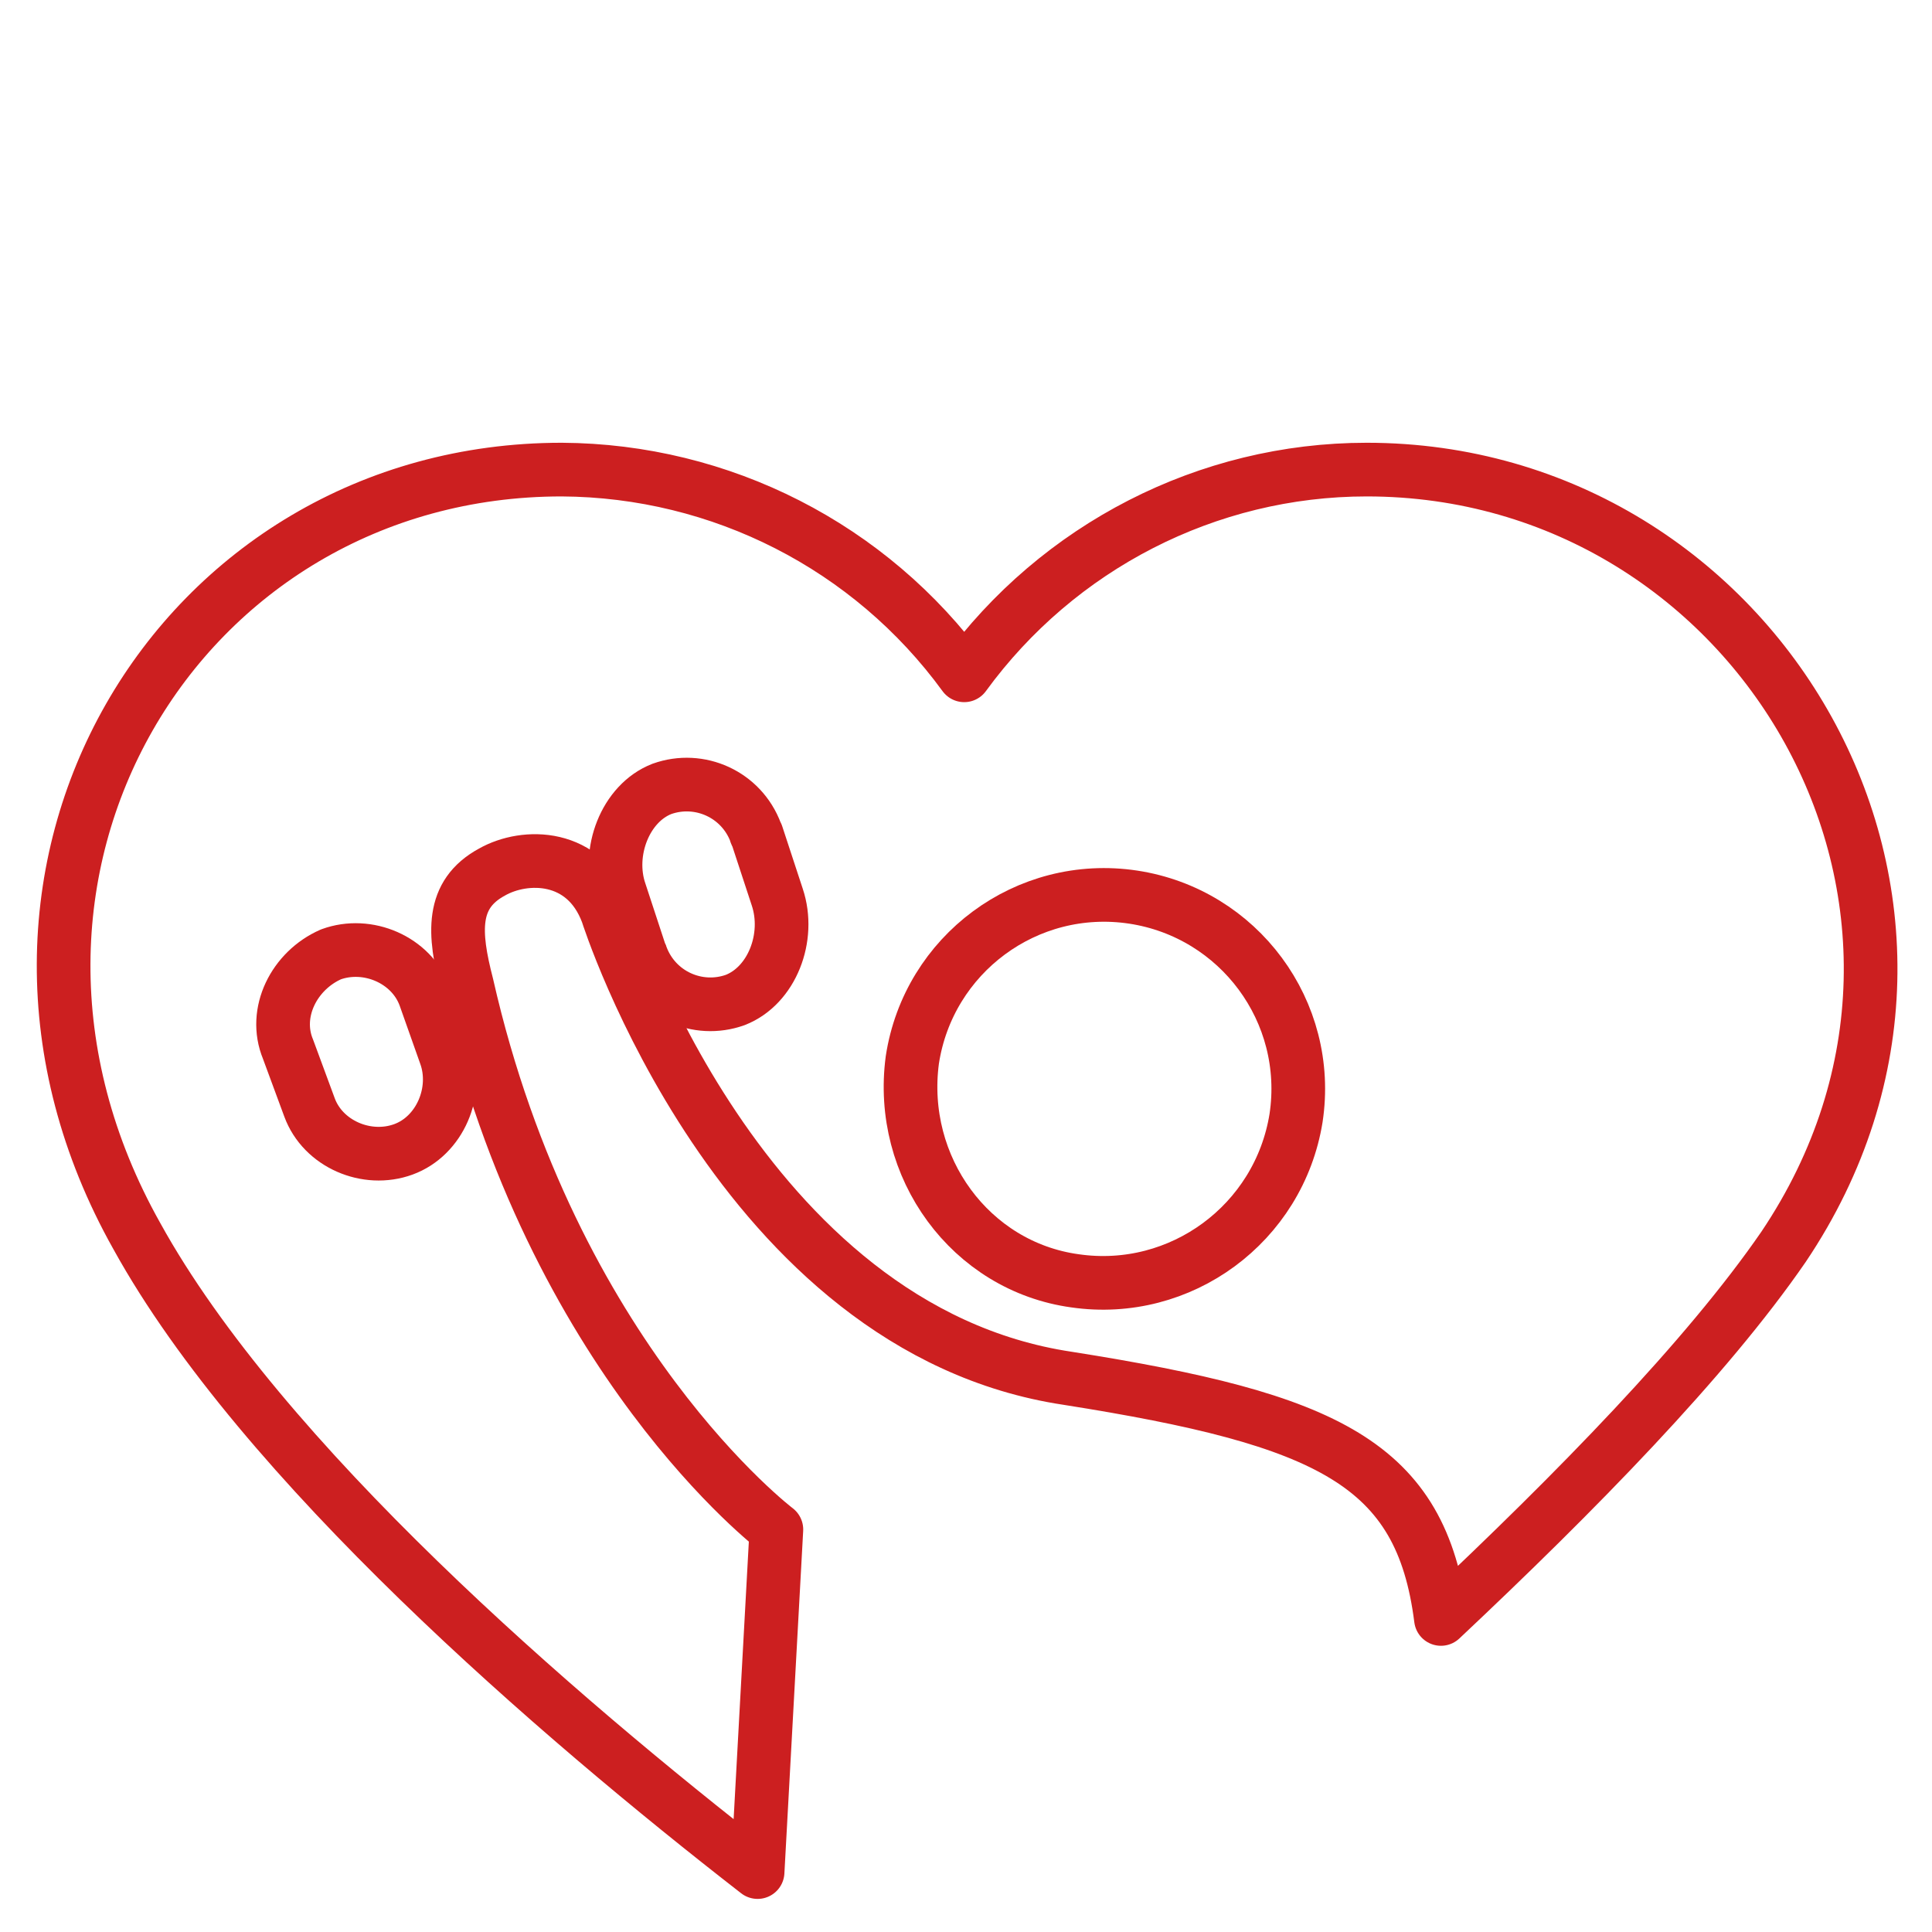 <?xml version="1.0" encoding="utf-8"?>
<!-- Generator: Adobe Illustrator 26.0.3, SVG Export Plug-In . SVG Version: 6.00 Build 0)  -->
<svg version="1.1" id="Layer_3" xmlns="http://www.w3.org/2000/svg" xmlns:xlink="http://www.w3.org/1999/xlink" x="0px" y="0px"
	 viewBox="0 0 216 216" style="enable-background:new 0 0 216 216;" xml:space="preserve">
<style type="text/css">
	.st0{fill:none;stroke:#CC1F20;stroke-width:6;stroke-linejoin:round;}
</style>
<path class="st0" d="M84.7,209.3l2.1-38.3c0,0-25.1-19-34.6-60.9c-1.5-5.8-1.8-10.1,2.8-12.6c3.7-2.1,10.4-2.1,12.9,4.6
	c0,0,14.7,46.5,51.5,52c29.1,4.6,39.5,9.5,41.7,26.9c15-14.1,29.7-29.1,38.3-41.6c25.7-38.2-2.8-86.9-46.6-86.9
	c-17.8,0-34.5,8.6-45,23c-10.5-14.4-27.2-22.9-45-23c-42.9,0-70.2,45.3-47.5,85.7C29.2,163.4,62.3,191.9,84.7,209.3z"/>
<path class="st0" d="M102,118.5c1.8-11.8,12.8-20,24.7-18.2c11.8,1.8,20,12.8,18.2,24.7c-1.9,11.8-12.9,19.9-24.7,18.2
	C108.5,141.6,100.4,130.5,102,118.5z"/>
<path class="st0" d="M74,88.2c4.2-1.5,8.9,0.6,10.5,4.9c0,0.1,0,0.1,0.1,0.2l2.3,7c1.5,4.5-0.6,9.9-4.7,11.5
	c-4.2,1.5-8.9-0.6-10.5-4.9c0-0.1-0.1-0.2-0.1-0.2l-2.3-7C67.8,95.3,69.9,89.8,74,88.2z"/>
<path class="st0" d="M37,106.7c4.1-1.5,9,0.6,10.5,4.7l2.3,6.5c1.5,4.1-0.6,9.1-4.7,10.6c-4.1,1.5-9-0.6-10.5-4.7l-2.4-6.5
	C30.5,113.2,32.9,108.5,37,106.7z"/>
</svg>
